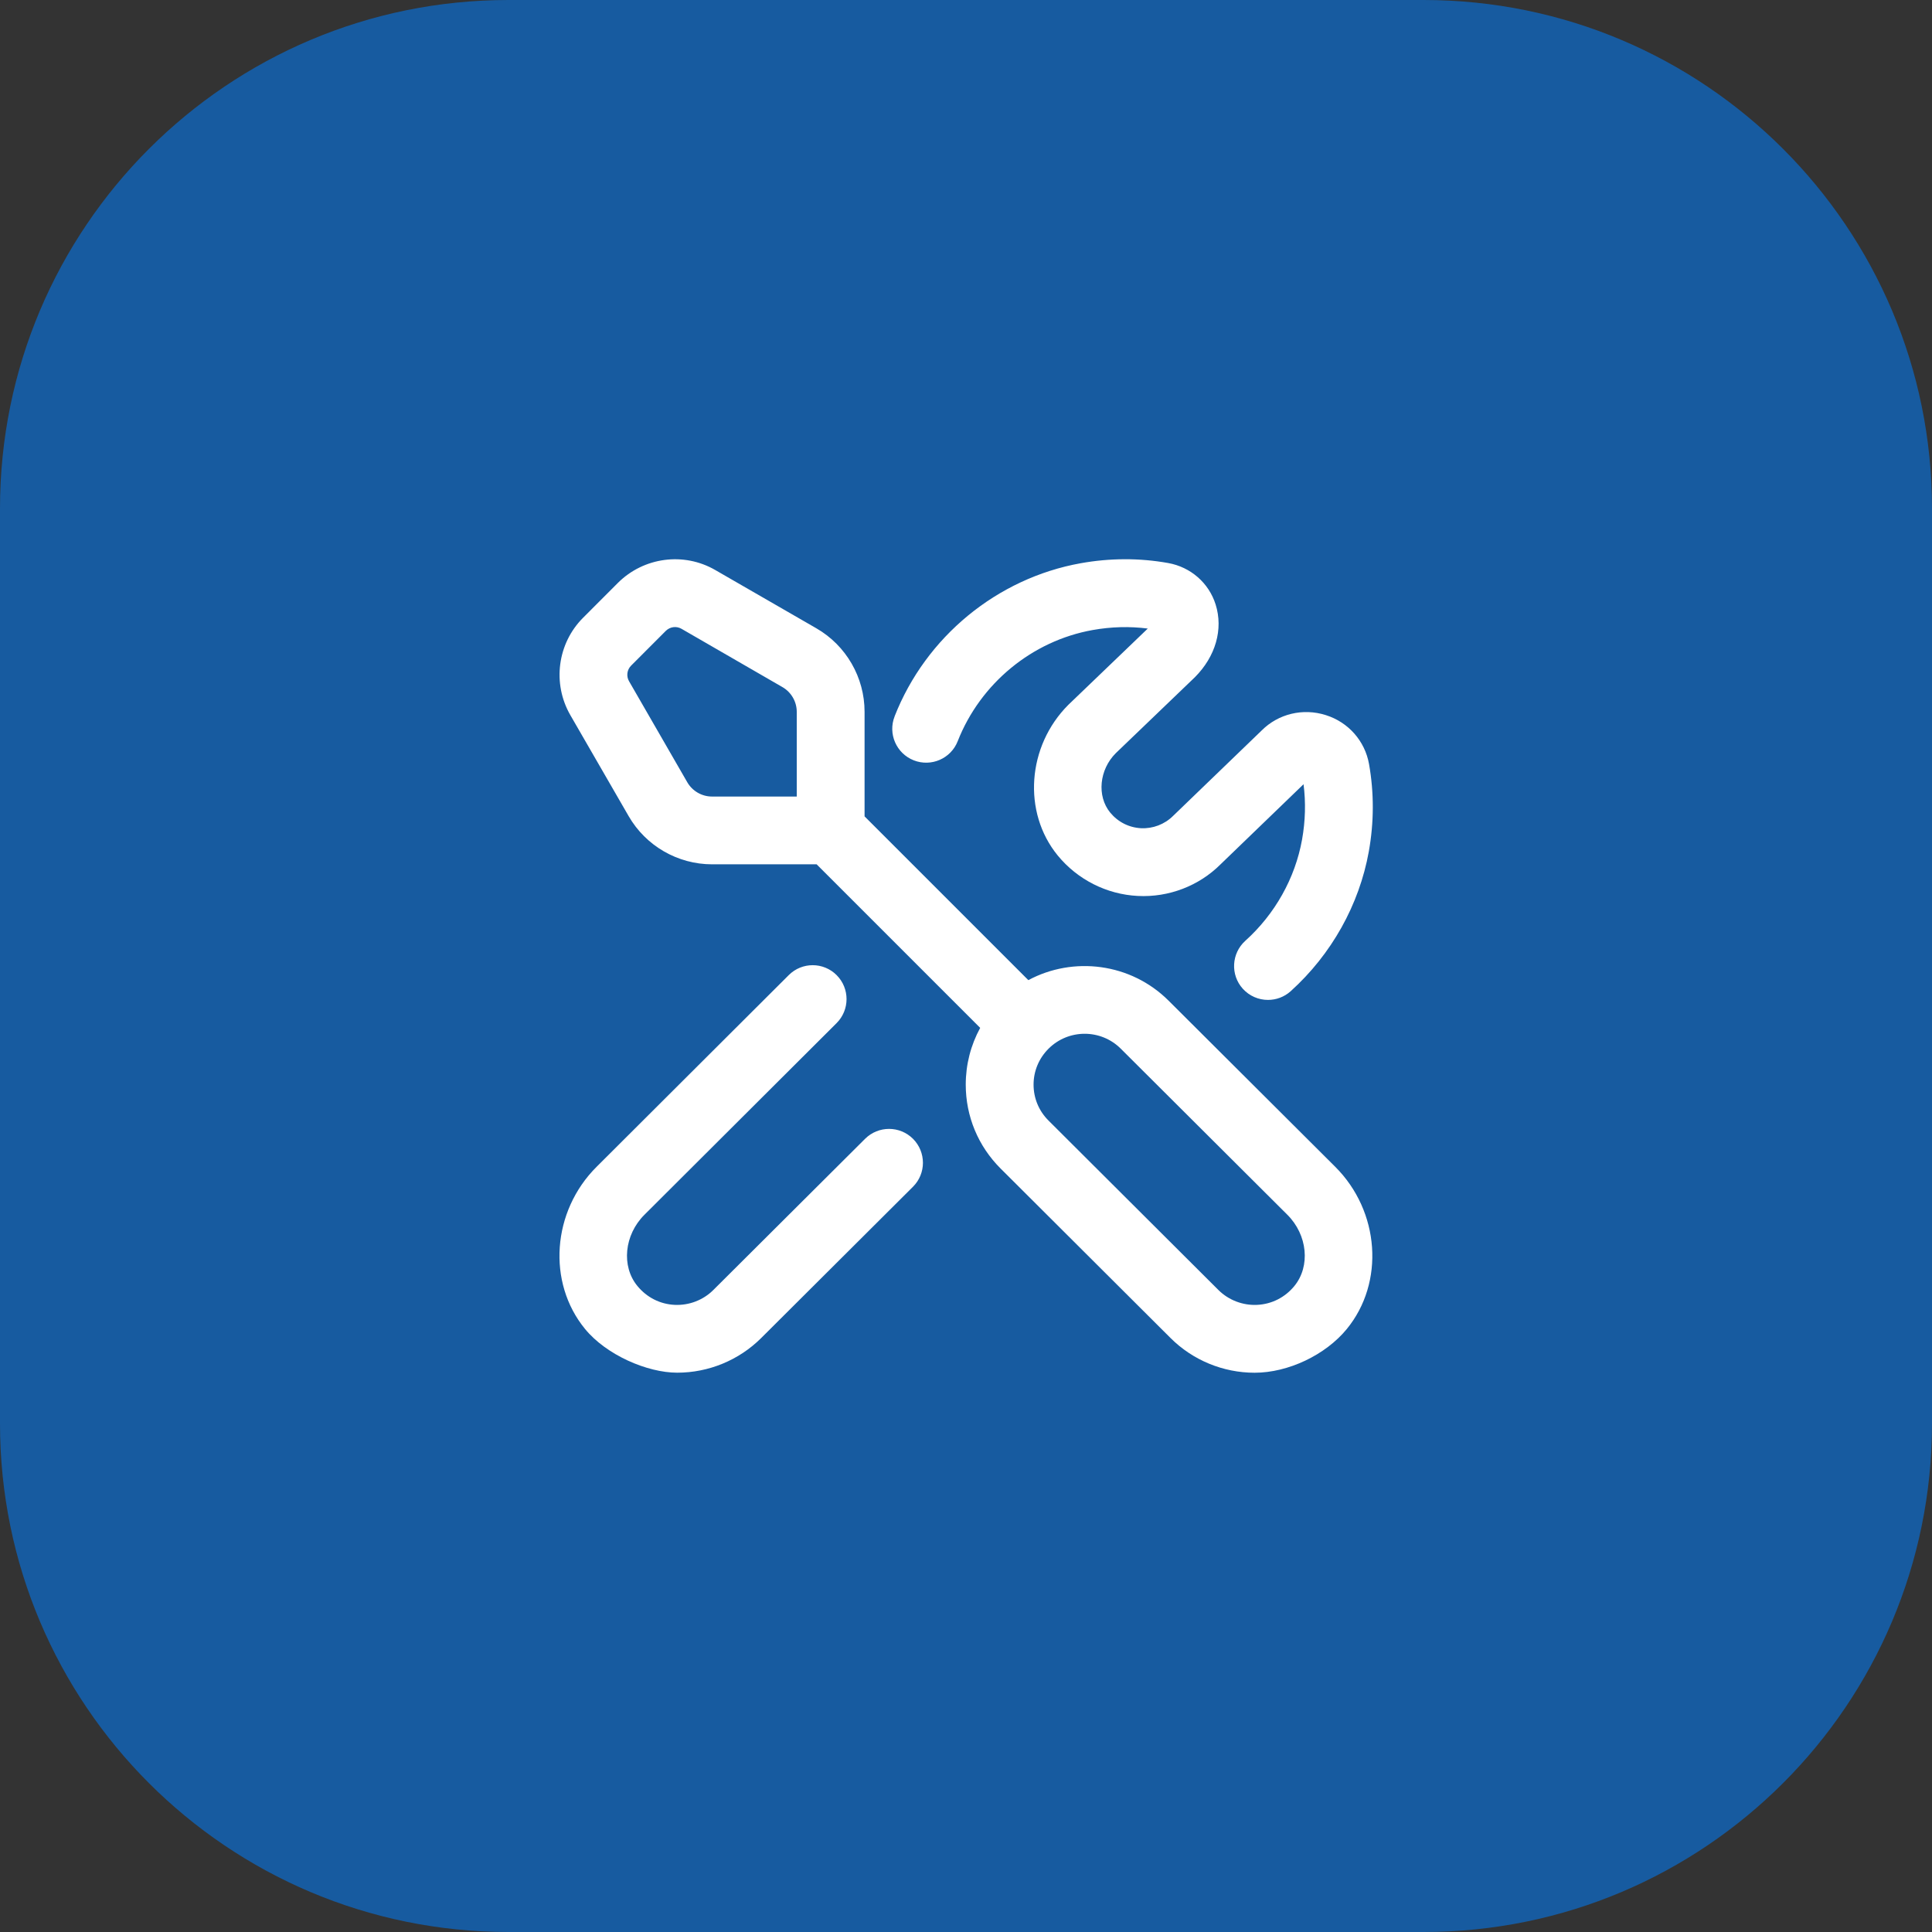 <?xml version="1.0" encoding="UTF-8"?>
<svg xmlns="http://www.w3.org/2000/svg" width="38" height="38" viewBox="0 0 38 38" fill="none">
  <rect x="0" y="0" width="38" height="38" fill="#333333" stroke="none"/>
  <path d="M0 10C0 4.477 4.477 0 10 0H28C33.523 0 38 4.477 38 10V28C38 33.523 33.523 38 28 38H10C4.477 38 0 33.523 0 28V10Z" fill="#175BA0"></path>
  <g clip-path="url(#clip0_227_400)">
    <path d="M22.986 19.683C22.24 18.939 21.111 18.804 20.226 19.278L17.005 16.057V13.999C17.005 13.324 16.642 12.695 16.057 12.358L14.069 11.212C13.449 10.853 12.662 10.958 12.153 11.465L11.47 12.149C10.963 12.655 10.86 13.443 11.217 14.064L12.364 16.051C12.701 16.637 13.33 17 14.005 17H16.062L19.279 20.217C19.094 20.556 18.995 20.937 18.995 21.333C18.995 21.957 19.239 22.543 19.681 22.984L23.023 26.317C23.462 26.755 24.059 27 24.677 27C25.334 27 26.069 26.653 26.489 26.141C27.239 25.226 27.14 23.824 26.262 22.949L22.986 19.683ZM13.518 15.386L12.372 13.398C12.315 13.299 12.332 13.173 12.413 13.092L13.096 12.408C13.178 12.327 13.303 12.31 13.403 12.367L15.389 13.514C15.563 13.614 15.671 13.801 15.671 14V15.667H14.004C13.804 15.667 13.618 15.559 13.518 15.386ZM25.458 25.295C25.274 25.519 25.014 25.651 24.727 25.665C24.446 25.679 24.166 25.573 23.965 25.373L20.623 22.04C20.433 21.851 20.329 21.601 20.329 21.333C20.329 21.066 20.434 20.816 20.623 20.627C20.819 20.431 21.077 20.333 21.334 20.333C21.591 20.333 21.849 20.431 22.045 20.627L25.321 23.893C25.718 24.289 25.778 24.905 25.458 25.295ZM17.958 22.399C18.218 22.661 18.218 23.082 17.957 23.342L14.972 26.317C14.534 26.754 13.937 26.999 13.319 26.999C12.732 26.999 11.927 26.652 11.507 26.139C10.757 25.225 10.856 23.823 11.735 22.949L15.514 19.179C15.774 18.919 16.196 18.919 16.456 19.18C16.716 19.441 16.715 19.863 16.455 20.123L12.675 23.893C12.278 24.289 12.217 24.905 12.537 25.294C12.722 25.519 12.982 25.651 13.269 25.665C13.553 25.678 13.829 25.573 14.03 25.373L17.015 22.399C17.276 22.139 17.698 22.139 17.959 22.4L17.958 22.399ZM17.596 14.089C18.209 12.527 19.611 11.373 21.256 11.078C21.831 10.975 22.41 10.973 22.976 11.074C23.419 11.153 23.777 11.466 23.91 11.89C24.063 12.376 23.91 12.911 23.502 13.32L21.945 14.815C21.622 15.138 21.57 15.655 21.835 15.981C21.989 16.168 22.204 16.277 22.443 16.29C22.675 16.301 22.905 16.215 23.074 16.047L24.817 14.366C25.141 14.042 25.625 13.921 26.079 14.066C26.521 14.205 26.846 14.574 26.927 15.027C27.027 15.592 27.026 16.171 26.923 16.747C26.735 17.795 26.189 18.771 25.386 19.496C25.258 19.611 25.098 19.667 24.939 19.667C24.758 19.667 24.576 19.593 24.444 19.447C24.198 19.174 24.22 18.752 24.493 18.505C25.078 17.979 25.474 17.271 25.61 16.513C25.675 16.148 25.685 15.783 25.639 15.425L24.009 16.998C23.585 17.423 22.989 17.654 22.377 17.622C21.766 17.591 21.193 17.301 20.803 16.825C20.109 15.976 20.201 14.675 21.013 13.863L22.569 12.369L22.575 12.363C22.218 12.317 21.854 12.327 21.491 12.392C20.299 12.605 19.283 13.443 18.837 14.578C18.703 14.921 18.316 15.089 17.973 14.955C17.63 14.82 17.461 14.433 17.596 14.091L17.596 14.089Z" fill="white"></path>
  </g>
  <defs>
    <clipPath id="clip0_227_400">
      <rect width="16" height="16" fill="white" transform="translate(11 11)"></rect>
    </clipPath>
  </defs>
</svg>
